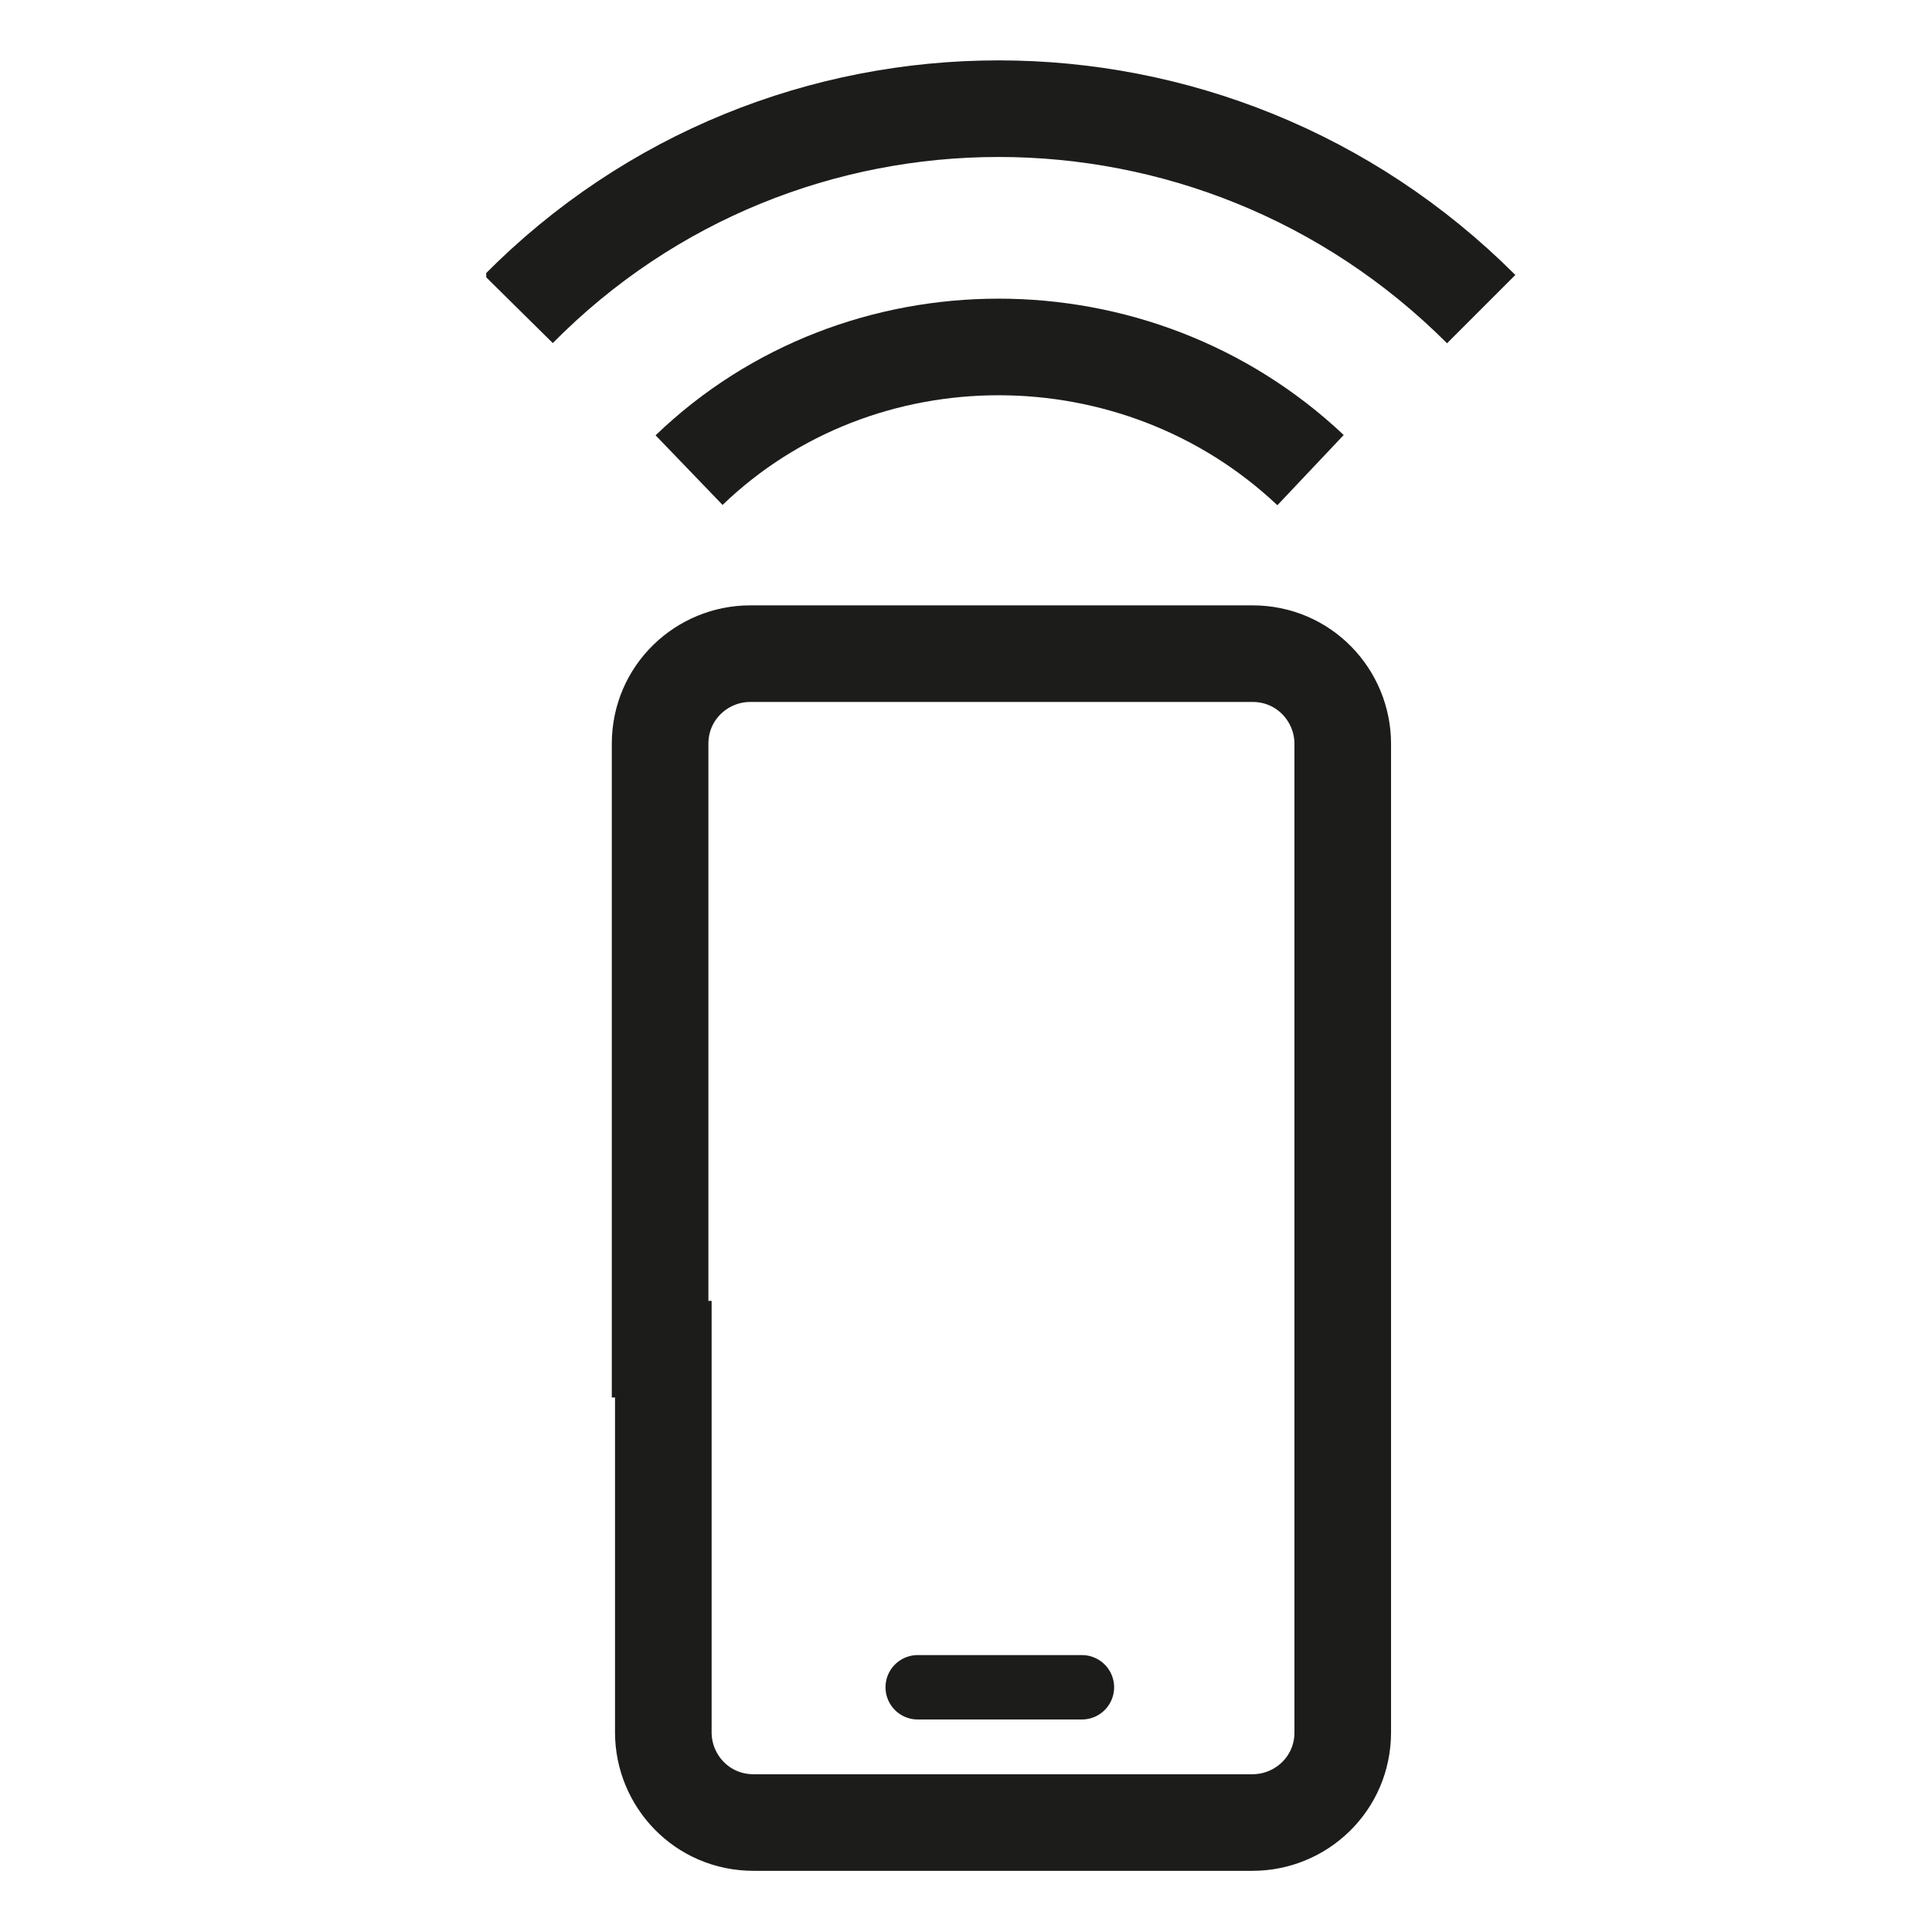 <?xml version="1.0" encoding="utf-8"?>
<!-- Generator: Adobe Illustrator 22.0.1, SVG Export Plug-In . SVG Version: 6.00 Build 0)  -->
<svg version="1.1" id="레이어_1" xmlns="http://www.w3.org/2000/svg" xmlns:xlink="http://www.w3.org/1999/xlink" x="0px"
	 y="0px" viewBox="0 0 60 60" style="enable-background:new 0 0 60 60;" xml:space="preserve">
<style type="text/css">
	.st0{clip-path:url(#SVGID_2_);fill:none;stroke:#1C1D1B;stroke-width:3;stroke-miterlimit:10;}
	.st1{clip-path:url(#SVGID_2_);fill:none;stroke:#1C1D1B;stroke-width:2;stroke-linecap:round;stroke-miterlimit:10;}
</style>
<g>
	<defs>
		<rect id="SVGID_1_" x="15.1" y="1.8" width="32" height="56.4"/>
	</defs>
	<clipPath id="SVGID_2_">
		<use xlink:href="#SVGID_1_"  style="overflow:visible;"/>
	</clipPath>
	<path class="st0" d="M20.6,41.9v2.8v9.1c0,1.5,1.2,2.8,2.8,2.8h15.5c1.5,0,2.8-1.2,2.8-2.8V23.1c0-1.5-1.2-2.8-2.8-2.8H23.3
		c-1.5,0-2.8,1.2-2.8,2.8v16V41.9z"/>
	<line class="st1" x1="28.5" y1="52.4" x2="33.6" y2="52.4"/>
	<path class="st0" d="M21.4,14.6c5.3-5.1,13.9-5.1,19.3,0"/>
	<path class="st0" d="M16.1,9.6c8.2-8.3,21.6-8.3,29.9,0"/>
</g>
</svg>

